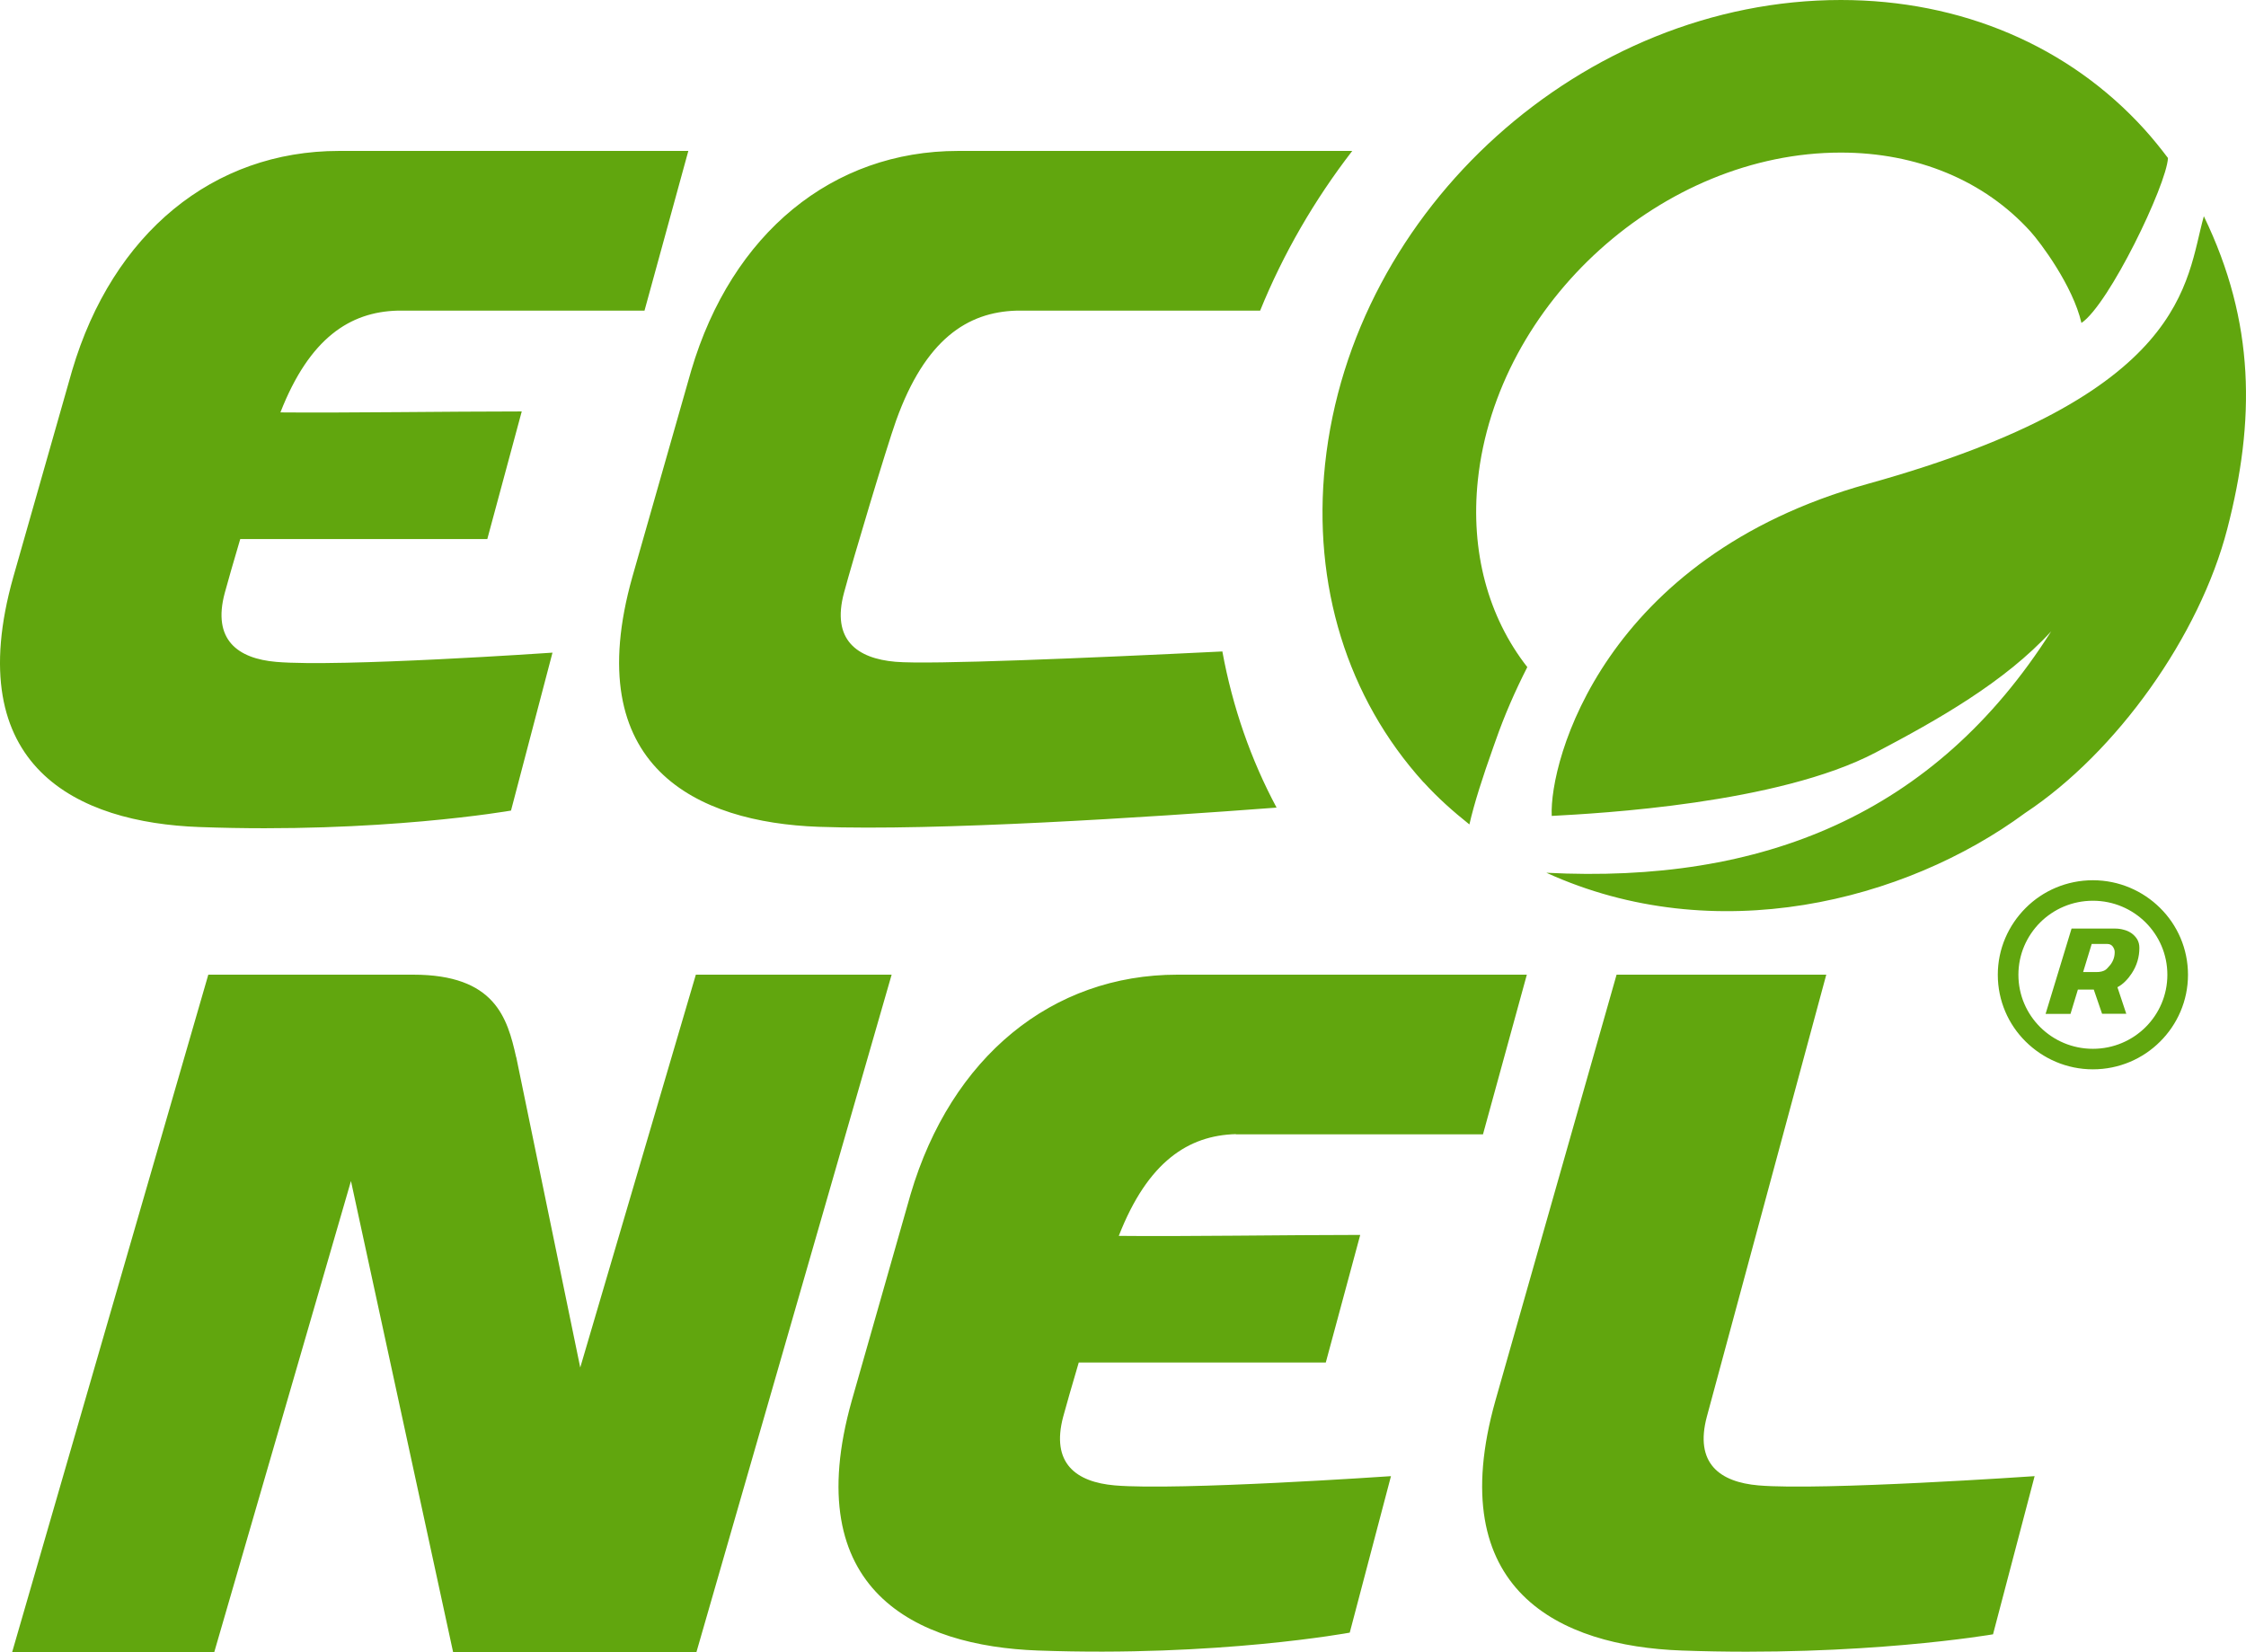 <svg width="87" height="64" viewBox="0 0 87 64" fill="none" xmlns="http://www.w3.org/2000/svg">
<path d="M10.857 15.976C13.341 15.999 17.38 15.939 20.21 15.939L18.876 20.882H9.306C9.043 21.768 8.822 22.543 8.706 22.97C8.217 24.788 9.21 25.513 10.7 25.641C13.152 25.852 21.401 25.283 21.401 25.283L19.794 31.401C19.794 31.401 14.698 32.296 7.728 32.039C3.024 31.869 -1.569 29.73 0.517 22.346L2.793 14.356C4.367 9.023 8.268 5.847 13.129 5.847H26.663L24.965 12.034H15.395C13.563 12.084 11.989 13.089 10.862 15.976H10.857ZM47.353 25.237C42.104 25.494 36.025 25.752 34.686 25.637C33.195 25.508 32.203 24.788 32.692 22.966C33.029 21.708 34.345 17.316 34.709 16.297C35.84 13.144 37.474 12.089 39.376 12.034H48.812C49.712 9.817 50.921 7.738 52.38 5.847H37.11C32.253 5.847 28.348 9.027 26.774 14.356L24.498 22.337C22.412 29.721 27.005 31.86 31.709 32.03C36.283 32.195 44.403 31.667 49.449 31.286C48.456 29.432 47.745 27.399 47.348 25.233L47.353 25.237ZM55.145 30.304C55.69 30.905 56.29 31.438 56.918 31.938C57.111 31.098 57.425 30.121 57.85 28.927L57.938 28.68C58.275 27.716 58.686 26.775 59.161 25.843C57.638 23.897 56.955 21.355 57.245 18.601C57.975 11.722 64.414 5.911 71.306 5.911C74.256 5.911 76.864 6.994 78.651 8.968C79.034 9.39 80.294 11.07 80.626 12.511C81.693 11.795 83.918 7.178 83.978 6.122C83.691 5.741 83.391 5.37 83.068 5.012C80.142 1.781 75.964 0 71.306 0C61.34 0 52.38 8.068 51.327 17.986C50.834 22.667 52.186 27.041 55.14 30.304H55.145ZM59.9 33.81C66.431 36.785 73.785 34.93 78.447 31.493C81.997 29.143 85.206 24.627 86.276 20.483C87.357 16.306 87.361 12.497 85.367 8.376C84.656 10.9 84.804 15.283 72.354 18.743C62.115 21.589 60.006 29.487 60.107 31.608C61.922 31.511 68.874 31.14 72.654 29.152C75.036 27.899 77.653 26.426 79.454 24.457C74.944 31.566 68.255 34.242 59.904 33.81H59.9ZM70.743 37.758H62.619L57.929 54.247C55.842 61.632 60.435 63.77 65.139 63.94C72.109 64.193 77.201 63.312 77.201 63.312L78.812 57.185C78.812 57.185 70.563 57.754 68.112 57.543C66.621 57.414 65.628 56.694 66.118 54.872C66.233 54.449 70.743 37.753 70.743 37.753V37.758ZM47.875 43.944H57.444L59.143 37.758H45.608C40.752 37.758 36.846 40.938 35.272 46.266L32.997 54.247C30.91 61.632 35.503 63.77 40.207 63.94C47.178 64.193 52.283 63.247 52.283 63.247L53.88 57.185C53.88 57.185 45.631 57.754 43.18 57.543C41.689 57.414 40.696 56.694 41.186 54.872C41.301 54.449 41.523 53.669 41.786 52.783H51.355L52.689 47.84C49.859 47.84 45.82 47.905 43.337 47.877C44.463 44.99 46.042 43.985 47.87 43.935L47.875 43.944ZM19.993 40.952C19.651 39.423 19.171 37.758 16.005 37.758H8.069L0.471 64H8.3L13.595 45.752L17.551 64H26.977L34.538 37.758H26.954L22.476 52.976L19.997 40.952H19.993ZM83.11 35.733C83.631 36.252 83.954 36.968 83.954 37.762C83.954 38.556 83.631 39.272 83.11 39.791C82.588 40.309 81.868 40.63 81.069 40.63C80.271 40.63 79.551 40.309 79.029 39.791C78.507 39.272 78.184 38.556 78.184 37.762C78.184 36.968 78.507 36.257 79.029 35.733C79.551 35.215 80.271 34.894 81.069 34.894C81.868 34.894 82.588 35.215 83.11 35.733ZM81.069 34.1C80.054 34.1 79.131 34.508 78.466 35.174C77.801 35.839 77.386 36.752 77.386 37.762C77.386 38.772 77.797 39.69 78.466 40.35C79.135 41.011 80.054 41.425 81.069 41.425C82.085 41.425 83.008 41.016 83.673 40.35C84.338 39.69 84.753 38.772 84.753 37.762C84.753 36.752 84.342 35.834 83.673 35.174C83.008 34.513 82.085 34.1 81.069 34.1ZM81.185 37.657C81.268 37.657 81.337 37.652 81.393 37.638C81.448 37.624 81.494 37.611 81.531 37.588C81.568 37.565 81.6 37.542 81.623 37.514C81.646 37.487 81.674 37.459 81.702 37.427C81.771 37.354 81.822 37.271 81.859 37.179C81.896 37.087 81.914 36.991 81.914 36.886C81.914 36.849 81.91 36.812 81.896 36.775C81.882 36.739 81.863 36.702 81.84 36.67C81.817 36.638 81.79 36.615 81.753 36.596C81.72 36.578 81.679 36.569 81.637 36.569H81.023L80.691 37.657H81.18H81.185ZM81.102 38.336H80.488L80.202 39.277H79.237L80.243 35.972H81.928C82.039 35.972 82.154 35.986 82.265 36.018C82.38 36.046 82.477 36.092 82.57 36.156C82.657 36.22 82.731 36.298 82.787 36.39C82.842 36.486 82.87 36.596 82.87 36.72C82.87 36.895 82.847 37.065 82.796 37.234C82.745 37.404 82.671 37.56 82.574 37.707C82.505 37.813 82.427 37.913 82.33 38.01C82.237 38.106 82.131 38.184 82.02 38.244L82.362 39.272H81.425L81.102 38.331V38.336Z" fill="#61A60E"/>
</svg>
